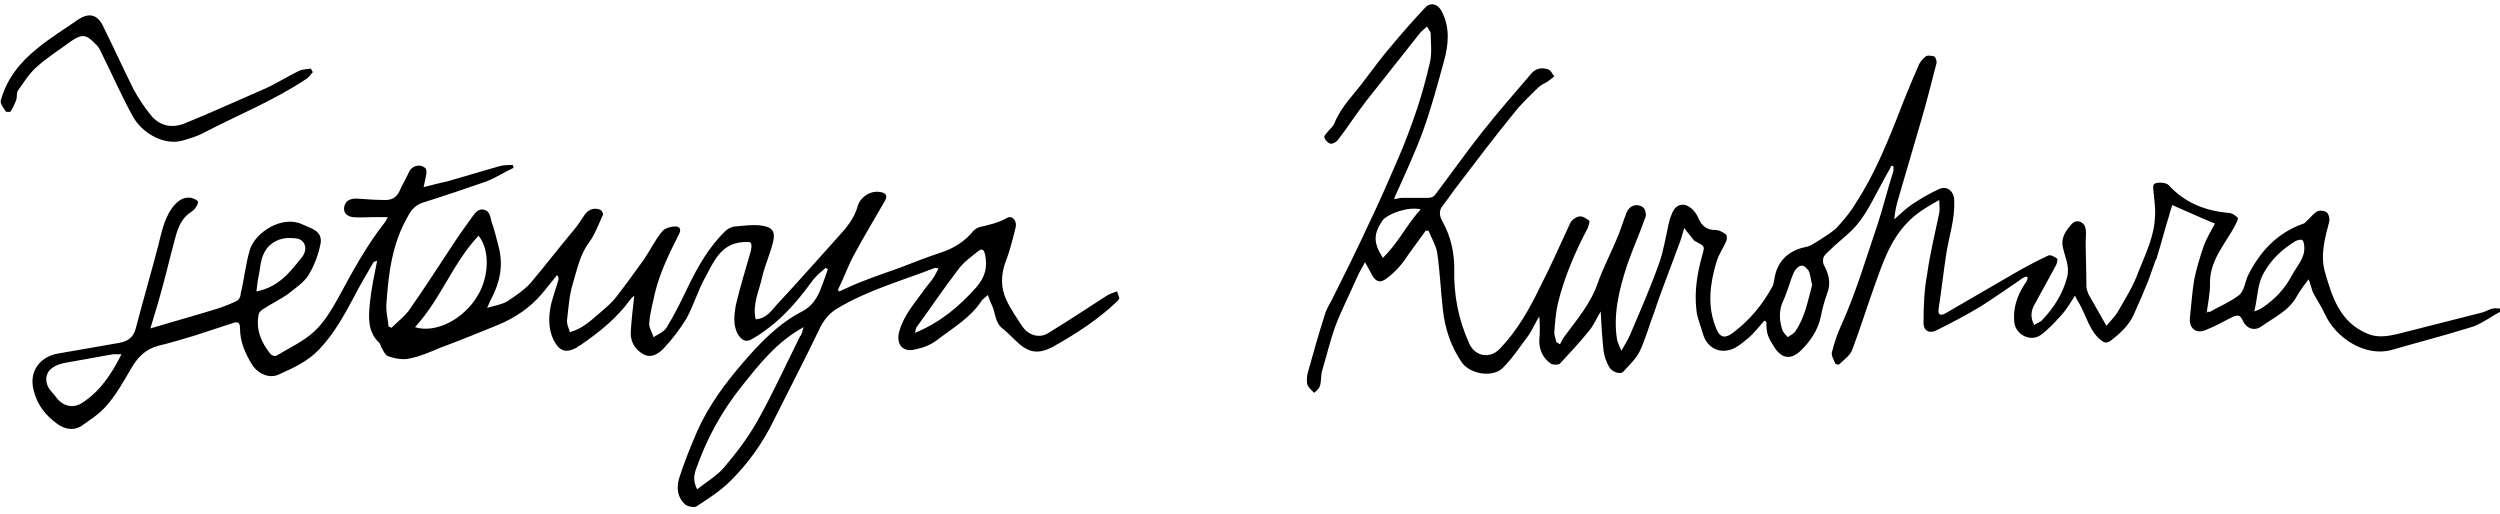 <?xml version="1.0" encoding="utf-8"?>
<!-- Generator: Adobe Illustrator 28.0.0, SVG Export Plug-In . SVG Version: 6.00 Build 0)  -->
<svg version="1.1" id="レイヤー_1" xmlns="http://www.w3.org/2000/svg" xmlns:xlink="http://www.w3.org/1999/xlink" x="0px"
	 y="0px" viewBox="0 0 350 72" style="enable-background:new 0 0 350 72;" xml:space="preserve">
<g id="レイヤー_1_00000084499155027784829120000004470346841011746481_">
</g>
<path d="M309.3,43.7c1.4-0.8,2.9-1.4,4.2-2.4c0.7-0.6,0.8-1.8,1.2-2.7c1.7-3.4,4.1-6,7.8-7.3c0.3-0.1,0.4-0.4,0.7-0.6
	c0.4-0.4,0.8-0.9,1.2-1.1c0.4-0.2,1-0.1,1.3,0.1s0.5,0.9,0.4,1.3c-0.6,2.3-1.3,4.7-0.6,7.1c1,3.5,2.1,7,5.9,8.6
	c1.4,0.6,2.7,0.4,4.1,0.1c3.9-1,7.9-2,11.8-3c0.6-0.1,1.1-0.5,1.7-0.6c0.3-0.1,0.7,0,1,0c0,0.1,0.1,0.3,0.1,0.4
	c-1.3,0.7-2.5,1.6-3.8,2.1c-3.8,1.2-7.7,2.2-11.5,3.3c-3.7,1-7.8-1.7-9.3-5c-0.5-1.1-1.2-2.1-1.7-3.1c-0.2-0.5-0.3-1.1-0.6-1.8
	c-0.6,0.8-1.2,1.6-1.6,2.3c-1.1,2.1-3.2,3-5,4.3c-1,0.7-2.1,0.3-2.6-0.8c-0.4-0.9-0.8-0.8-1.5-0.5c-1.2,0.6-2.4,1.3-3.7,1.8
	c-1.4,0.6-2.4-0.3-2.2-1.8c0.2-1.8,0.3-3.6,0.6-5.3c0.3-1.5,0.8-3.1,1.3-4.6c0.4-1.1,1-2.1,1.6-3.2c-2-0.8-3.9-1.7-6-2.6
	c-0.1,0.5-0.3,0.9-0.4,1.4c-0.6,1.9-1.1,3.9-1.7,5.8c0,0.2-0.1,0.3-0.2,0.5c-0.5,1.3-0.9,2.7-1.5,4c-0.5,1.3-1.1,2.5-1.6,3.7
	c-0.7,1.5-1.9,2.6-3.2,3.6c-0.6,0.4-0.9,0.3-1.4-0.1c-1.6-1.3-2-3.4-3-5.1c-0.2-0.3-0.4-0.7-0.6-1.1c-0.6,0.9-1.1,1.8-1.8,2.6
	c-0.9,1-1.9,2.1-3,2.9c-1.4,1-3.5,0-3.7-1.8c-0.2-2,0.4-3.7,1.5-5.4c0.2-0.2,0.3-0.5,0.4-0.8c-0.1-0.1-0.1-0.1-0.2-0.2
	c-0.3,0.1-0.7,0.3-0.9,0.5c-1.8,1.2-3.6,2.5-5.5,3.7c-2,1.2-4.1,2.3-6.1,3.3c-1.1,0.6-2,0.1-1.9-1.2c0-2.2,0.1-4.5,0.5-6.6
	c0.4-2.9,1.1-5.7,1.7-8.6c0.1-0.5,0-1,0-1.8c-1.8,1-3.3,1.9-4.5,3.2c-2.5,2.6-3.5,5.9-4.7,9.2c-1,2.8-1.9,5.7-3,8.6
	c-0.3,0.8-1.2,1.4-1.8,2c-0.1,0.1-0.6,0-0.6-0.2c-0.2-0.5-0.6-1.1-0.4-1.6c0.3-1.2,0.7-2.4,1.2-3.5c2.1-4.6,3.5-9.4,5.1-14.1
	c0.8-2.4,1.4-4.9,2.2-7.4c0.1-0.3,0.1-0.6,0.1-0.9c-0.1,0-0.2-0.1-0.3-0.1c-0.4,0.8-0.9,1.6-1.3,2.4c-1.3,2.3-2.3,4.7-4.2,6.6
	c-1,1-2.1,1.8-3.1,2.8c-0.3,0.3-0.7,0.6-0.9,1c-0.1,0.3-0.1,0.8,0,1c0.7,1.3,1.1,2.6,0.5,4.1c-0.4,1.1-0.7,2.2-0.9,3.3
	c-0.4,1.8-1.4,3.3-2.7,4.6c-1.4,1.4-2.7,1.3-3.8-0.4c-0.3-0.5-0.7-1.1-0.9-1.7c-0.2-0.6-0.2-1.2-0.2-1.8c-0.1-0.1-0.2-0.2-0.3-0.2
	c-0.7,0.8-1.4,1.7-2.2,2.4c-0.6,0.5-1.2,1-1.9,1.4c-2,1-3.9,0.1-4.5-2c-0.3-1.1-0.8-2.2-0.9-3.3c-0.3-2.6,0.1-5.1,0.8-7.6
	c0.4-1.4,0.4-1.3-0.9-2c-0.3-0.1-0.4-0.4-0.6-0.6c-0.3-0.4-0.6-0.7-1-1.3c-0.3,1-0.5,1.8-0.8,2.5c-0.8,2.2-1.7,4.5-2.5,6.7
	c-0.3,0.8-0.6,1.7-0.9,2.6c-0.7,1.8-1.2,3.7-2,5.4c-0.5,1.1-1.5,2-2.3,2.9c-0.4,0.5-1.6,0.1-2-0.6c-0.4-0.7-0.7-1.5-0.8-2.3
	c-0.2-1.8-0.3-3.6-0.4-5.5c-0.6,1-1,2-1.7,2.8c-1.3,1.6-2.6,3-4,4.5c-0.2,0.2-1,0.2-1.3,0c-1.1-0.8-1.6-1.9-1.6-3.2
	c0.1-1.1,0.1-2.2,0-3.4c-0.5,0.8-0.9,1.7-1.4,2.5c-1.2,1.6-2.3,3.3-3.7,4.7s-4.5,0.9-5.7-0.7c-1.6-2.3-2.4-4.8-2.7-7.5
	c-0.3-2.6-0.4-5.3-0.8-8c-0.2-1-0.8-2-1.2-3c-0.1,0-0.3,0-0.4,0c-0.8,1.1-1.6,2.2-2.4,3.3c-0.9,1.4-2,2.7-3.4,3.6
	c-0.7,0.4-1.2,0.1-1.6-0.5c-0.3-0.6-0.6-1.1-1.1-2c-0.4,0.8-0.8,1.4-1.1,2.1c-1,2.3-2.2,4.6-3.1,7c-0.7,2-1.2,4.1-1.8,6.1
	c-0.2,0.7-0.1,1.5-0.3,2.1c-0.1,0.4-0.5,0.7-0.8,1c-0.4-0.4-0.9-0.8-1-1.3c-0.1-0.6,0-1.3,0.2-1.9c0.7-2.5,1.4-5,2.2-7.5
	c0.2-0.8,0.6-1.5,1-2.2c1.8-3.6,3.6-7.2,5.3-10.9c1.4-2.9,2.7-5.9,4-8.9c1-2.3,1.9-4.7,2.7-7.1c0.7-2.1,1.3-4.3,1.8-6.5
	c0.3-1.3,0.1-2.7,0.1-4c0-0.3-0.3-0.5-0.5-1c-0.3,0.3-0.6,0.5-0.9,0.8c-2.5,3.2-5.1,6.4-7.6,9.6c-1.4,1.8-2.6,3.7-4,5.5
	c-0.2,0.3-0.8,0.6-1.1,0.5s-0.7-0.5-0.8-0.9c0-0.3,0.4-0.6,0.6-0.9c0.3-0.3,0.6-0.6,0.8-1c1-2.5,2.9-4.2,4.4-6.3
	c1.2-1.6,2.4-3.2,3.7-4.7c1.5-1.8,3-3.5,4.6-5.2c0.8-0.9,1.9-0.5,2.4,0.6c1.1,2.2,0.9,4.5,0.3,6.7c-0.9,3.3-1.8,6.7-3,10
	c-1.1,3-2.5,6-3.8,8.9c-0.1,0.1-0.1,0.3-0.2,0.6c0.4-0.1,0.8-0.2,1.1-0.2c1.2,0,2.4,0,3.6,0c0.3,0,0.8-0.1,1-0.4
	c2.2-2.9,4.3-5.9,6.6-8.8c2.2-2.8,4.5-5.4,6.8-8.1c0.6-0.8,1.5-1,2.4-0.7c0.4,0.1,0.6,0.6,0.9,1c-0.3,0.2-0.6,0.5-0.9,0.7
	c-0.5,0.3-1,0.5-1.4,0.9c-1.2,1.2-2.4,2.3-3.4,3.6c-2.6,3.2-5.2,6.6-7.7,9.9c-0.8,1-1.5,2.1-2.3,3.1c-0.6,0.8-0.2,1.7,0.1,2.2
	c1.1,2,1.6,4.2,1.6,6.5c-0.1,3.7,0.6,7.2,2.1,10.5c0.8,1.8,2.9,2.2,4.3,0.7c2.4-2.5,4.1-5.5,5.6-8.6c1.5-2.9,2.8-5.9,4.2-8.9
	c0.2-0.5,0.8-0.9,1.3-1c0.4-0.1,1,0.3,1.4,0.6c0.1,0.1-0.1,0.7-0.2,1c-1.8,3.4-3.3,6.9-4.2,10.6c-0.3,1.3-0.4,2.7-0.5,4.1
	c0,0.4,0.2,0.8,0.3,1.3c0.2,0.1,0.3,0.2,0.5,0.3c0.2-0.4,0.4-0.8,0.7-1.2c1.7-2.3,3.6-4.5,4.6-7.4c0.7-2,1.7-3.9,2.5-5.8
	c0.6-1.3,1-2.7,1.5-4c0.4-1,1.4-1.4,2.3-0.8c0.3,0.2,0.5,0.9,0.4,1.3c-0.8,2.3-1.8,4.5-2.6,6.8c-1.1,3.4-2,6.9-1.4,10.5
	c0.1,0.4,0.3,0.8,0.6,1.5c0.5-0.9,0.9-1.5,1.2-2.2c1.4-3.3,2.9-6.7,4.1-10.1c0.6-1.7,0.9-3.6,1.3-5.4c0.1-0.4,0.2-0.9,0.4-1.3
	c0.6-1.8,2.1-1.9,3.3-0.4c0.2,0.3,0.4,0.6,0.5,0.9c0.5,1.1,1.2,1.6,2.4,1.6c0.5,0,1,0.3,1.4,0.6c0.2,0.1,0.2,0.6,0.1,0.9
	c-0.4,1-1.1,1.9-1.4,3c-0.9,3-1.3,6.1-0.1,9.1c0.5,1.4,1.2,1.7,2.4,0.8c2.4-1.8,4.2-4,5.6-6.6c0.1-0.2,0.1-0.5,0.2-0.8
	c0.3-2.5,1.9-4.1,4.3-4.6c0.8-0.1,1.5-0.7,2.2-1.1c0.9-0.6,1.8-1.1,2.5-1.9c0.9-1,1.8-2.1,2.5-3.3c2.4-3.7,4.1-7.8,5.7-11.8
	c0.9-2.4,1.9-4.8,2.9-7.1c0.2-0.6,0.6-1.1,1.1-1.5c0.2-0.2,0.9-0.1,1.2,0c0.2,0.1,0.4,0.7,0.3,1c-0.7,2.7-1.4,5.5-2.2,8.2
	c-1,3.5-2.1,7.1-3.1,10.6c-0.3,1-0.5,1.9-0.6,3c0.8-0.7,1.6-1.5,2.5-2.1c1.2-0.8,2.4-1.5,3.7-2.1c1.2-0.6,2.2,0.3,2.2,1.6
	c0.1,2.5-0.7,4.9-1.1,7.3c-0.4,2.6-0.7,5.3-1.1,7.9c-0.1,0.8,0.3,0.9,0.9,0.6c3.1-1.8,6.2-3.6,9.3-5.4c1.7-1,3.4-1.9,5.1-2.7
	c0.3-0.2,0.9,0.1,1.3,0.4c0.1,0.1,0,0.7-0.2,1c-1,1.9-2.1,3.8-3.1,5.7c-0.4,0.8-0.4,1.7,0.1,2.6c0.4-0.3,0.9-0.4,1.2-0.8
	c1.6-1.7,2.8-3.6,3.4-5.9c0.4-1.5-0.3-2.8-0.6-4.2c-0.3-1.4,0.5-2.4,1.3-3.3c0.7-0.7,1.8-0.2,1.9,0.8c0.1,0.6,0,1.1,0,1.7
	c0,2.1,0.1,4.2,0.1,6.3c0,0.4,0.2,0.8,0.3,1.1c0.8,1.4,1.6,2.8,2.5,4.4c0.6-0.7,1.1-1.2,1.5-1.8c1.1-1.9,2.3-3.8,3-5.8
	c1-2.5,2.2-4.9,2.3-7.7c0.1-1.1-0.1-2.3-0.2-3.4c0-0.5-0.3-1.2,0.5-1.3c0.5-0.1,1.3,0,1.6,0.3c2.3,2.5,5.1,3.6,8.4,3.9
	c0.5,0,1,0.4,1.3,0.7c0.1,0.1-0.2,0.7-0.4,1.1c-1.4,2.6-3.6,4.9-3.5,8.2c0,1.4-0.3,2.8-0.5,4.2C309,43.5,309.2,43.6,309.3,43.7z
	 M315.6,43.6c0.5-0.2,0.8-0.3,1.1-0.5c1.8-1.2,3.2-2.7,4.2-4.6c0.7-1.3,1.8-2.4,1.7-3.9c0-0.4-0.1-0.9-0.3-1c-0.2-0.1-0.7,0-1,0.2
	c-1.8,1.1-3.3,2.5-4.3,4.3C316,39.7,316.1,41.6,315.6,43.6z M253.7,39.9c-0.2-0.7-0.2-1.4-0.5-2c-0.2-0.3-0.7-0.8-1-0.7
	c-0.4,0-0.8,0.5-1,0.8c-0.6,1.3-0.9,2.7-1.5,4c-0.7,1.4-0.6,2.8-0.2,4.1c0.1,0.4,0.5,0.8,0.8,1.1c0.4-0.3,0.9-0.5,1.1-0.9
	C252.7,44.4,253.1,42.1,253.7,39.9z M193.6,36.1c2.1-2,3.3-4.6,5.3-6.8c-1.8-0.4-4.5,0.6-5.3,1.5C192.3,32.7,192.2,33.9,193.6,36.1z
	 M21,46c3.3-1,6.6-1.9,9.8-2.9c0.8-0.3,1.6-0.6,2.4-1c0.3-0.2,0.5-0.6,0.5-1c0.5-2.1,0.7-4.2,1.3-6.2c0.8-2.4,4.5-4.8,7.3-3.5
	c1.3,0.6,2.8,0.9,2.6,2.6c-0.3,1.6-0.9,3.2-1.7,4.5c-0.6,1-1.8,1.8-2.8,2.6c-1.1,0.8-2.4,1.4-3.6,2.2c-0.3,0.2-0.6,0.5-0.6,0.8
	c-0.4,2.1,0.4,3.9,1.7,5.5c0.2,0.2,0.6,0.3,0.8,0.2c1.8-1.1,3.8-2,5.3-3.4c1.4-1.3,2.4-3,3.3-4.6c2-3.7,4-7.4,6.6-10.7
	c0.1-0.2,0.2-0.3,0.4-0.7c-0.8,0-1.5,0-2.2,0c-0.9,0-1.8,0.1-2.7,0c-0.7-0.1-1.4-0.5-1.2-1.5c0.2-0.8,0.8-1.1,1.7-1.1
	c1.4,0.1,2.8,0.2,4.1,0.2c0.9,0,1.6-0.4,2-1.4c0.4-0.9,0.9-1.7,1.3-2.6c0.4-0.8,1.5-1.1,2.2-0.5c0.2,0.1,0.2,0.5,0.2,0.8
	c-0.1,0.5-0.2,1.1-0.4,1.9c1.2-0.3,2.3-0.6,3.3-0.8c2.4-0.7,4.8-1.4,7.2-2.1c0.6-0.2,1.3-0.2,2-0.2c0,0.1,0.1,0.3,0.1,0.4
	c-1.3,0.6-2.5,1.4-3.8,1.9c-2.9,1-5.8,2-8.7,2.9c-1.1,0.3-1.8,1-2.3,2c-2.2,3.8-2.7,7.9-3,12.2c-0.1,1.1,0.2,2.1,0.3,3.2
	c0.1,0.1,0.3,0.1,0.4,0.2c0.9-0.9,2-1.7,2.7-2.8c2.1-3,4-6,6-9c0.9-1.4,1.9-2.7,2.8-4c0.5-0.7,1.1-1,1.8-0.6
	c0.4,0.2,0.6,0.9,0.7,1.5c0.4,1.1,0.7,2.3,1,3.5c0.7,2.6,0.2,5-1,7.3c-0.2,0.3-0.3,0.7-0.6,1.3c1.1-0.3,2.1-0.5,2.8-0.9
	c1.2-0.8,2.4-1.6,3.3-2.6c2.1-2.5,4.1-5.1,6.2-7.6c0.5-0.6,0.9-1.3,1.4-2s1.4-1,2.2-0.6c0.2,0.1,0.4,0.6,0.3,0.7
	c-0.6,1.3-1.1,2.7-1.9,3.8c-1.3,1.7-1.7,3.8-2.3,5.8c-0.5,1.6-0.6,3.3-0.8,5c-0.1,0.6,0.2,1.2,0.4,1.8c1.8-0.5,3-1.7,4.3-2.8
	c0.7-0.6,1.4-1.2,2-1.9c1.4-1.8,2.7-3.6,4-5.4c0.9-1.3,1.6-2.8,2.6-4c0.3-0.4,1.2-0.7,1.8-0.7c0.8,0,0.9,0.5,0.5,1.2
	c-1.3,2.6-2.6,5.2-3.3,8.1c-0.3,1.4-0.7,2.8-0.8,4.2c-0.1,0.6,0.4,1.3,0.6,2c0.6-0.4,1.4-0.7,1.8-1.3c1.1-1.8,2.1-3.8,3-5.7
	c1.4-2.9,3-5.7,5.3-7.9c0.3-0.3,0.9-0.6,1.4-0.6c1.2-0.1,2.5-0.3,3.7-0.1c1.5,0.2,1.9,0.9,1.5,2.4c-0.4,1.6-1.1,3.1-1.5,4.8
	c-0.4,1.9-1.4,3.8-0.9,5.9c1.5-0.1,2.2-1.2,3-2.1c2.9-3.1,5.7-6.3,8.5-9.4c1.2-1.3,2.3-2.6,2.8-4.4c0.4-1.3,1.9-2.2,3.2-1.9
	c0.7,0.1,1,0.5,0.6,1.2c-1.5,2.6-3,5.1-4.4,7.7c-0.8,1.5-1.4,3.2-2.2,4.8c0.1,0.1,0.2,0.2,0.2,0.2c1.3-0.6,2.6-1.2,4-1.7
	c1.5-0.6,3.1-1.1,4.7-1.7c1.8-0.7,3.6-1.4,5.4-2c1.9-0.6,3.5-1.6,4.7-3.1c0.2-0.2,0.5-0.4,0.8-0.5c1.3-0.3,2.7-0.6,3.9-1.3
	c0.7-0.4,1.4,0.4,1.2,1.3c-0.4,1.6-0.8,3.3-1.4,4.8c-0.7,1.9-0.7,3.7,0.1,5.4c0.6,1.3,1.5,2.6,2.3,3.8c0.9,1.2,2.4,1.6,3.6,0.8
	c2.8-1.7,5.5-3.5,8.3-5.3c0.4-0.2,0.9-0.4,1.3-0.5c0.1,0.3,0.2,0.6,0.3,0.9c0,0.1-0.1,0.3-0.2,0.4c-2.7,2.6-5.8,4.6-9,6.4
	c-2.2,1.2-3.6,0.9-5.4-0.9c-0.5-0.5-1-1-1.6-1.5c-1.2-0.8-1.1-2.2-1.6-3.3c-0.2-0.4-0.4-0.9-0.6-1.5c-0.3,0.3-0.6,0.5-0.8,0.7
	c-1.6,2.5-4.1,3.9-6.3,5.6c-0.9,0.7-2,1.1-3,1.3c-1.8,0.5-2.8-0.7-2.3-2.5c0.6-2.2,2.1-3.9,3.4-5.7c0.4-0.6,0.9-1.1,1.3-1.7
	c0.3-0.4,0.5-0.9,0.8-1.4c-0.3-0.1-0.4-0.1-0.5-0.1c-4.6,1.8-9.4,3.1-13.7,5.7c-1,0.6-1.7,1.4-2.3,2.5c-2.1,4.4-4.4,8.8-6.6,13.2
	c-1.5,3.1-3.5,5.9-6,8.4c-1.4,1.4-3.1,2.5-4.8,3.6c-0.3,0.2-1.3,0-1.6-0.3c-1.1-1-1.2-2.4-0.8-3.7c0.7-2.2,1.6-4.4,2.5-6.5
	c1.6-3.6,3.9-6.7,6.4-9.6c2.4-2.8,5-5.5,8.3-7.2c1.4-0.7,2.2-2,2.7-3.4c0.3-0.8,0.6-1.6,0.9-2.5c-0.1-0.1-0.2-0.1-0.3-0.2
	c-0.6,0.5-1.2,1-1.7,1.6c-1.6,2.2-3.3,4.3-5.4,6.1c-1,0.8-2,1.6-3.1,2.2c-0.9,0.6-1.5,0.3-2.1-0.6c-0.7-1.3-0.5-2.7-0.3-4
	c0.6-2.6,1.4-5.1,2.1-7.6c0.1-0.4,0.2-0.9,0-1.2c-0.1-0.2-0.7-0.1-1.1-0.1c-3.1,0.2-4.1,2.8-5.3,5c-1,1.8-1.6,3.9-2.6,5.7
	c-0.9,1.5-2,2.9-3.2,4.2c-0.7,0.7-1.7,1.4-2.8,0.8c-1.1-0.6-1.8-1.6-1.8-3c0.1-1.7,0.3-3.5,0.5-5.2c-0.1,0.1-0.4,0.3-0.6,0.6
	c-1.9,2.6-4.3,4.5-6.9,6.3c-0.2,0.1-0.4,0.2-0.6,0.4c-1.6,0.8-2.4,0.4-3.2-1.1c-0.8-1.7-0.7-3.5-0.3-5.2c0.3-1.1,0.7-2.2,1-3.3
	c0-0.2,0-0.3-0.2-0.6c-0.7,0.9-1.4,1.7-2.1,2.6c-1.7,2-3.8,3.4-6.2,4.4c-2.7,1.1-5.4,2.2-8.1,3.2c-1.4,0.6-2.8,1.2-4.3,1.5
	c-0.9,0.2-2,0-2.9-0.3c-0.4-0.1-0.7-0.7-0.9-1.1c-0.2-0.2-0.2-0.6-0.4-0.8c-1.7-1.6-1.5-3.7-1.3-5.7c0.2-1.9,0.6-3.8,1-5.8
	c-0.2,0.1-0.4,0.1-0.5,0.2c-0.9,1.6-1.9,3.2-2.7,4.8c-1.4,2.6-2.8,5.2-4.9,7.4c-1.6,1.7-3.6,2.6-5.6,3.5c-1.4,0.7-3.1-0.1-3.9-1.5
	c-0.9-1.5-1.6-3.1-1.6-5c0-0.7-0.3-0.9-0.9-0.7c-1.8,0.6-3.7,1.2-5.5,1.8c-1.7,0.5-3.3,1-5,1.4c-1.9,0.5-3,1.7-3.9,3.3
	c-1,1.7-2,3.5-3.3,5c-1,1.2-2.4,2.1-3.7,3c-1,0.6-2.2,0.4-3.2-0.3c-1.7-1.2-2.9-2.7-3.4-4.8c-0.7-2.8,1.1-4.7,3.4-5.1
	c2.3-0.4,4.6-0.8,6.9-1.2c0.5-0.1,1.1-0.2,1.7-0.3c1.2-0.2,2-0.8,2.3-2c1-3.8,2.1-7.6,3.1-11.4c0.5-1.9,0.8-3.8,2-5.5
	c0.7-0.9,1.5-1.6,2.7-1.4c0.3,0.1,0.8,0.3,0.9,0.5c0.1,0.3-0.2,0.7-0.4,1c-0.3,0.4-0.8,0.6-1.1,0.9c-1.2,1.1-1.5,2.6-1.9,4.1
	c-0.5,1.8-0.9,3.6-1.4,5.4c-0.6,2.3-1.3,4.6-2,6.9C20.9,45.8,20.9,45.9,21,46z M112.5,45.8c-3.8,2.1-6.2,5.2-8.6,8.2
	c-2.9,3.6-5,7.5-6.5,11.8c-0.3,0.9-0.3,1.7,0.2,2.7c1.4-1.1,2.8-1.9,3.8-3.1c1.7-2,3.3-4.1,4.6-6.4c2.2-3.9,4-7.9,6-11.9
	C112.3,46.8,112.3,46.4,112.5,45.8z M67,33c-3.6,3.8-5.3,8.9-8.9,12.8c2.8,0.9,6.7-1,8.7-4.3C68.4,39,68.7,35.1,67,33z M17,49.6
	c-0.6,0-0.9,0-1.2,0c-2.2,0.4-4.4,0.8-6.7,1.2C7,51.2,6,52.4,6.7,54.1C7,54.7,7.6,55.2,8,55.8c0.9,1.1,2.3,1.4,3.5,0.6
	C14,54.8,15.6,52.4,17,49.6z M128.1,46.6c3.6-1.5,6.2-3.7,8.6-6.4c1.2-1.4,1.6-2.8,1.2-4.6c-0.2-0.8-0.5-0.8-1-0.4
	c-1,0.8-2.1,1.6-2.8,2.6c-2,2.6-3.8,5.3-5.7,7.9C128.2,45.9,128.2,46.2,128.1,46.6z M35.9,40.8c3.1-0.6,4.7-2.7,6.3-4.7
	c1-1.2,0.5-2.5-0.6-2.7c-1.4-0.2-2.7-0.1-3.9,1c-1.1,1.1-1.2,2.5-1.4,3.8C36.1,39.1,36,39.8,35.9,40.8z M43.8,10.1
	c-0.3,0.3-0.6,0.8-1,1c-4.5,3-9.5,5-14.3,7.5c-0.9,0.5-2,0.8-3,1.1c-2.7,0.7-5.7-1.2-6.9-3.4c-1.6-2.9-2.9-5.9-4.4-8.9
	C14,7,13.8,6.5,13.4,6.2c-1.3-1.4-1.9-1.5-3.5-0.4C8.3,7,6.5,8.1,5,9.5c-1,0.9-1.7,2.1-2.5,3.2c-0.2,0.3-0.1,0.8-0.2,1.2
	c-0.2,0.6-0.5,1.2-0.8,1.7c-0.1,0.1-0.6,0.1-0.7,0c-0.3-0.5-0.8-1.1-0.7-1.5c0.8-3,2.7-5.4,5.1-7.3C7,5.3,9,4.1,11,2.7
	c1.4-0.9,2.5-0.7,3.3,0.7c1.5,3,2.9,6.1,4.4,9.1c0.7,1.3,1.5,2.5,2.4,3.6c1.2,1.5,2.9,1.9,4.7,1.2c3.7-1.5,7.4-3.2,11.1-4.8
	c1.6-0.7,3.2-1.7,4.8-2.5c0.5-0.3,1.2-0.3,1.8-0.4C43.6,9.8,43.7,9.9,43.8,10.1z"/>
</svg>
